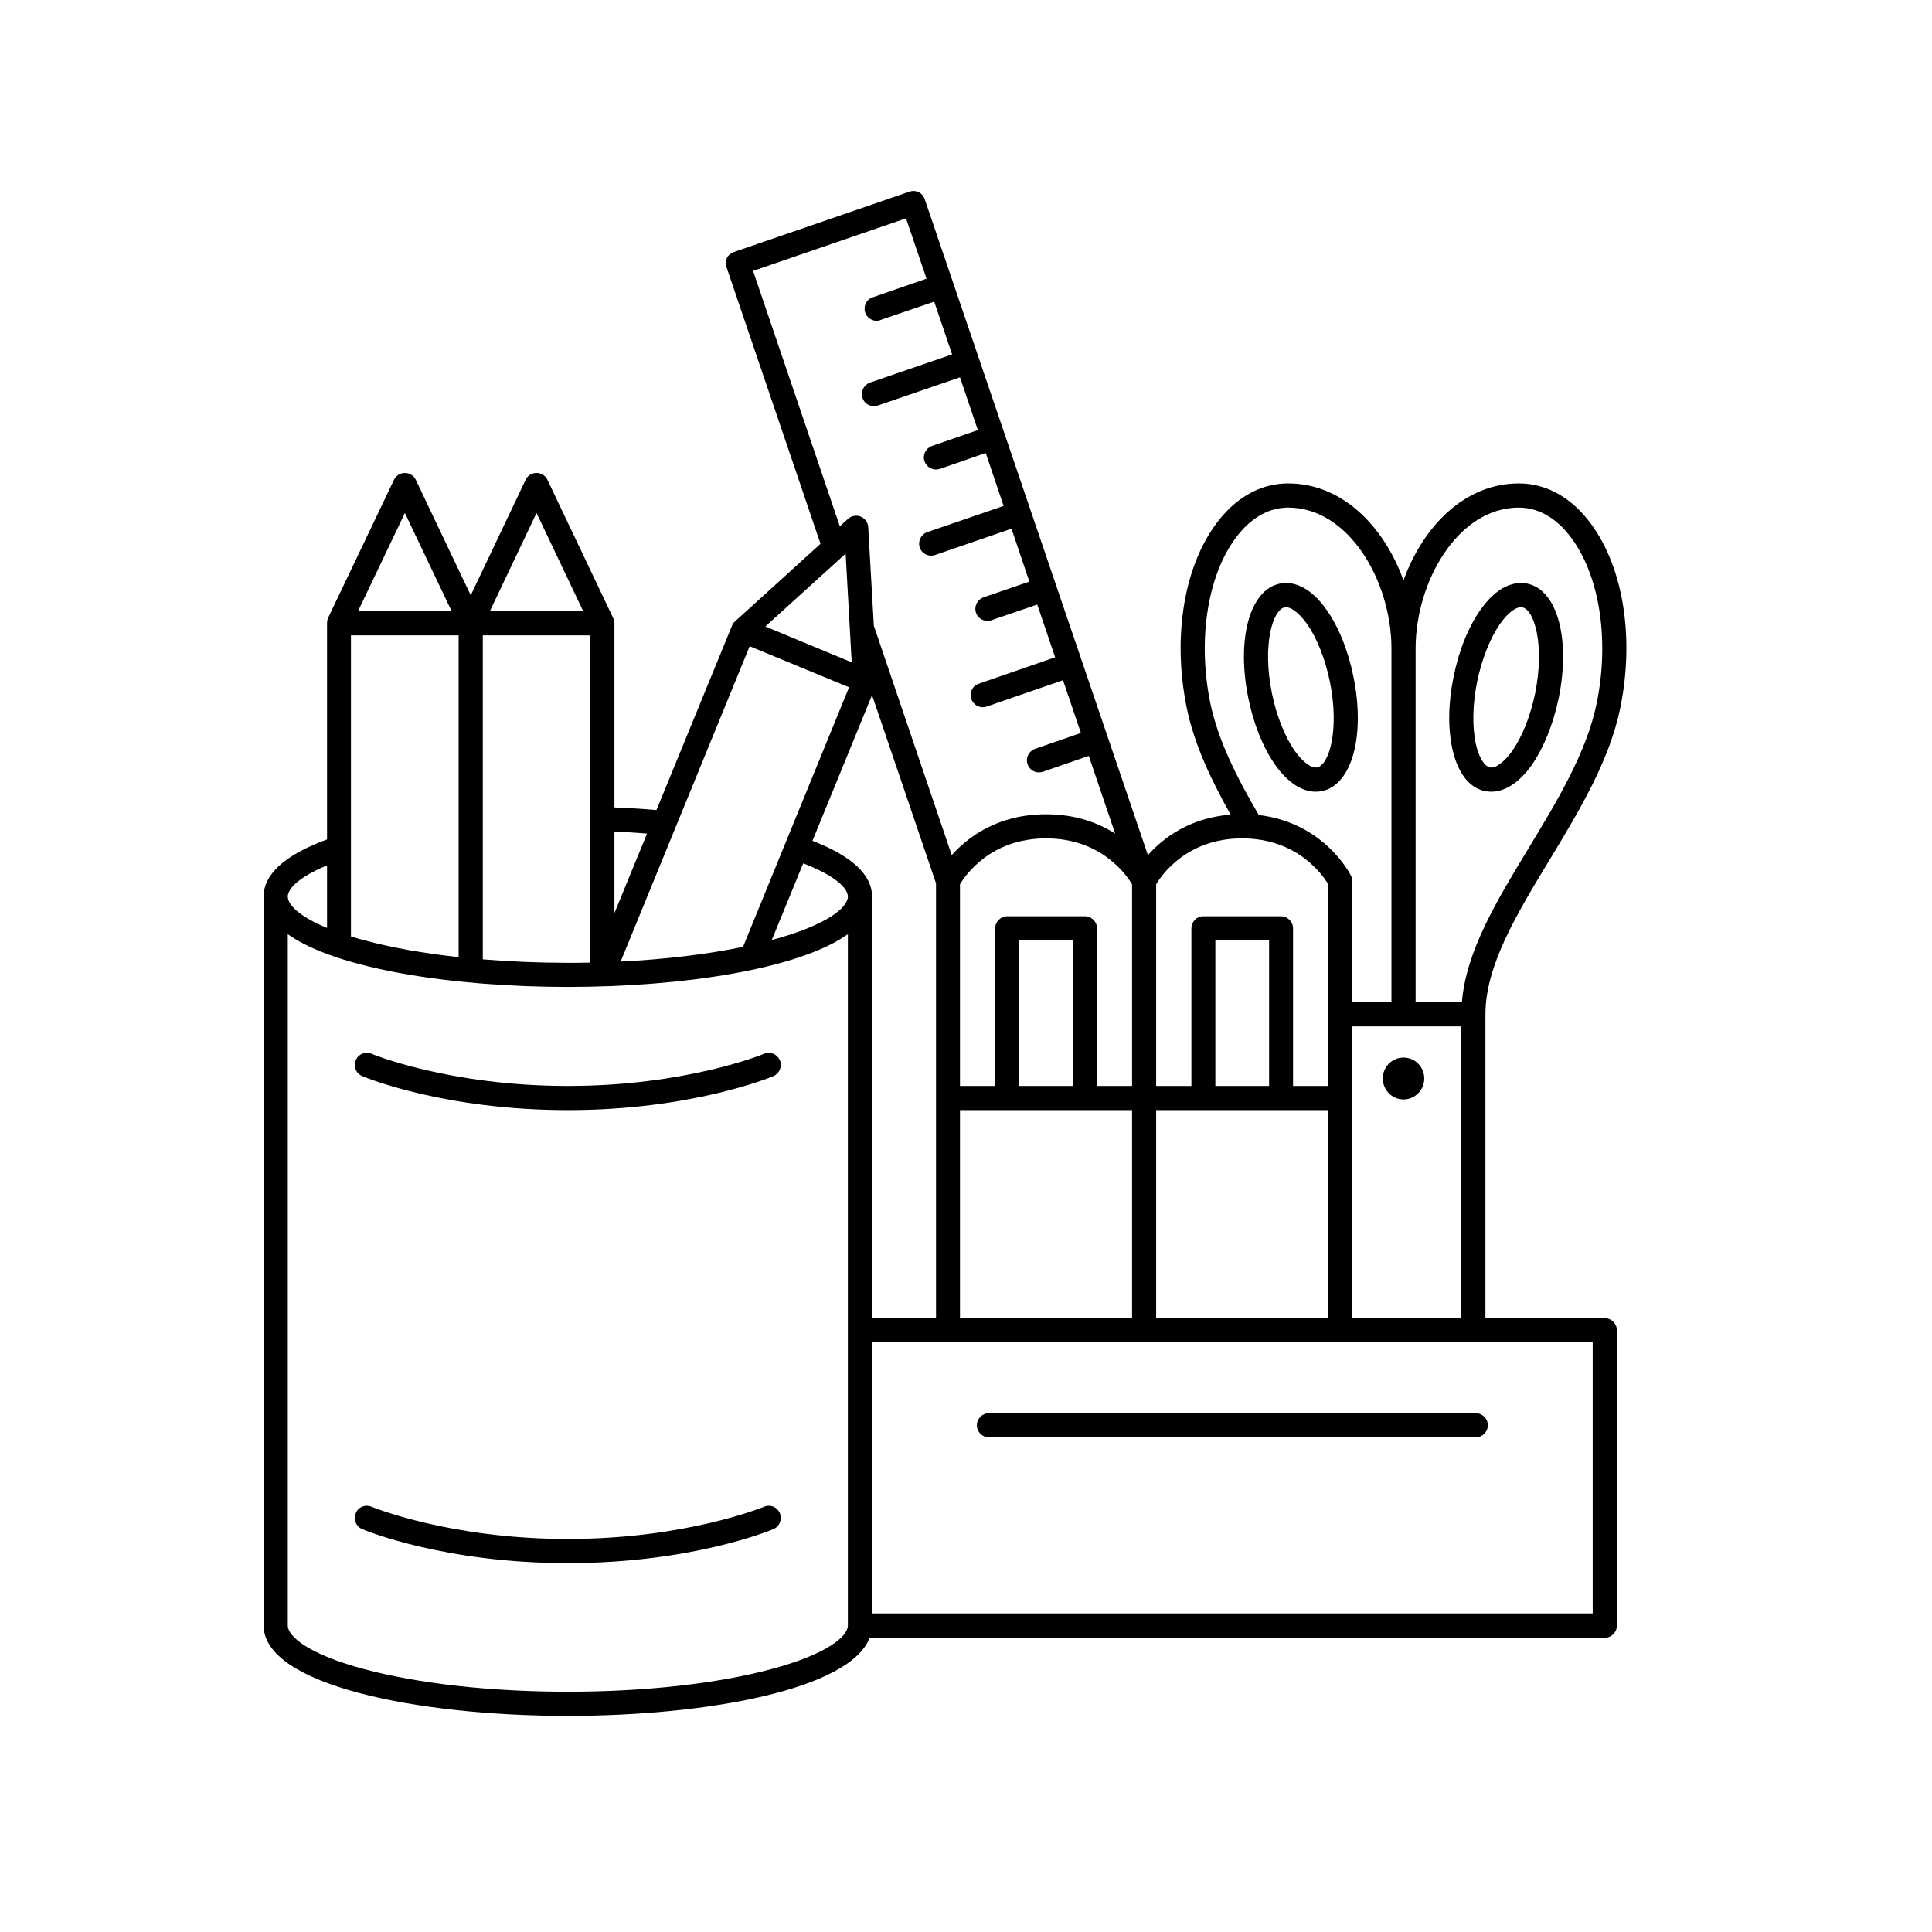 <?xml version="1.0" encoding="UTF-8"?>
<svg xmlns="http://www.w3.org/2000/svg" xmlns:xlink="http://www.w3.org/1999/xlink" width="50" zoomAndPan="magnify" viewBox="0 0 37.5 37.5" height="50" preserveAspectRatio="xMidYMid meet" version="1.0">
  <defs>
    <clipPath id="df8be690d5">
      <path d="M 5.105 3.699 L 31.75 3.699 L 31.75 33.305 L 5.105 33.305 Z M 5.105 3.699 " clip-rule="nonzero"></path>
    </clipPath>
  </defs>
  <g clip-path="url(#df8be690d5)">
    <path fill="#000000" d="M 11.02 33.305 C 13.746 33.305 16.504 32.785 16.879 31.789 L 31.148 31.789 C 31.277 31.789 31.383 31.684 31.383 31.551 L 31.383 25.82 C 31.383 25.691 31.277 25.586 31.148 25.586 L 28.832 25.586 L 28.832 19.688 C 28.832 18.746 29.434 17.75 30.074 16.695 C 30.645 15.75 31.238 14.773 31.449 13.742 C 31.738 12.324 31.492 10.918 30.809 10.074 C 30.441 9.621 29.98 9.383 29.48 9.383 C 28.426 9.383 27.617 10.223 27.242 11.266 C 26.867 10.223 26.059 9.383 25.004 9.383 C 24.504 9.383 24.043 9.621 23.676 10.074 C 22.992 10.918 22.746 12.324 23.035 13.742 C 23.184 14.465 23.52 15.16 23.887 15.812 C 23.078 15.875 22.566 16.277 22.281 16.598 L 17.949 3.867 C 17.93 3.805 17.887 3.758 17.832 3.73 C 17.777 3.703 17.715 3.699 17.656 3.719 L 14.246 4.891 C 14.188 4.91 14.137 4.953 14.109 5.008 C 14.086 5.066 14.078 5.129 14.102 5.188 L 15.926 10.555 L 14.266 12.062 C 14.238 12.086 14.219 12.113 14.207 12.148 L 12.742 15.723 C 12.477 15.699 12.203 15.684 11.926 15.672 L 11.926 12.098 C 11.926 12.062 11.918 12.027 11.902 11.996 L 10.625 9.312 C 10.586 9.23 10.504 9.18 10.414 9.18 C 10.324 9.18 10.242 9.23 10.203 9.312 L 9.137 11.555 L 8.07 9.312 C 8.031 9.23 7.949 9.18 7.859 9.18 C 7.77 9.18 7.688 9.23 7.648 9.312 L 6.367 11.996 C 6.355 12.027 6.348 12.062 6.348 12.098 L 6.348 16.293 C 5.531 16.594 5.117 16.969 5.117 17.402 L 5.117 31.551 C 5.117 32.703 8.086 33.305 11.02 33.305 Z M 14.969 32.398 C 13.918 32.68 12.516 32.836 11.02 32.836 C 9.527 32.836 8.125 32.68 7.07 32.398 C 5.973 32.105 5.586 31.758 5.586 31.551 L 5.586 18.133 C 6.535 18.809 8.789 19.156 11.02 19.156 C 13.254 19.156 15.508 18.809 16.457 18.133 L 16.457 31.551 C 16.457 31.758 16.066 32.105 14.969 32.398 Z M 6.812 12.332 L 8.902 12.332 L 8.902 18.578 C 8.227 18.504 7.602 18.395 7.07 18.25 C 6.98 18.227 6.895 18.203 6.812 18.176 Z M 11.457 18.684 C 11.312 18.688 11.168 18.688 11.02 18.688 C 10.453 18.688 9.898 18.664 9.371 18.621 L 9.371 12.332 L 11.457 12.332 Z M 16.531 12.855 L 14.855 12.16 L 16.414 10.746 Z M 16.926 13.492 L 18.168 17.145 L 18.168 25.586 L 16.926 25.586 L 16.926 17.402 C 16.926 16.98 16.535 16.617 15.77 16.32 Z M 21.973 17.164 L 21.973 21.078 L 21.293 21.078 L 21.293 18.02 C 21.293 17.891 21.188 17.785 21.059 17.785 L 19.551 17.785 C 19.422 17.785 19.316 17.891 19.316 18.02 L 19.316 21.078 L 18.633 21.078 L 18.633 17.164 C 18.746 16.977 19.234 16.273 20.305 16.273 C 21.375 16.273 21.863 16.98 21.973 17.164 Z M 24.633 21.078 L 23.59 21.078 L 23.59 18.254 L 24.633 18.254 Z M 25.781 21.547 L 25.781 25.586 L 22.441 25.586 L 22.441 21.547 Z M 21.973 25.586 L 18.633 25.586 L 18.633 21.547 L 21.973 21.547 Z M 20.824 21.078 L 19.785 21.078 L 19.785 18.254 L 20.824 18.254 Z M 15.59 16.758 C 16.223 17 16.457 17.246 16.457 17.402 C 16.457 17.609 16.07 17.953 14.98 18.246 Z M 30.914 31.316 L 16.926 31.316 L 16.926 26.055 L 30.914 26.055 Z M 26.25 25.586 L 26.25 19.922 L 28.363 19.922 L 28.363 25.586 Z M 29.48 9.852 C 29.93 9.852 30.254 10.133 30.445 10.371 C 31.035 11.098 31.25 12.383 30.992 13.648 C 30.797 14.602 30.227 15.543 29.676 16.453 C 29.051 17.484 28.457 18.461 28.375 19.453 L 27.477 19.453 L 27.477 12.586 C 27.477 11.293 28.297 9.852 29.48 9.852 Z M 24.039 10.371 C 24.23 10.133 24.555 9.852 25.004 9.852 C 26.188 9.852 27.008 11.293 27.008 12.586 L 27.008 19.453 L 26.25 19.453 L 26.25 17.105 C 26.25 17.07 26.238 17.031 26.223 17 C 26.203 16.957 25.699 15.969 24.434 15.82 C 24.031 15.133 23.648 14.395 23.492 13.648 C 23.234 12.383 23.449 11.098 24.039 10.371 Z M 24.109 16.273 C 25.18 16.273 25.672 16.98 25.781 17.164 L 25.781 21.078 L 25.098 21.078 L 25.098 18.02 C 25.098 17.891 24.992 17.785 24.863 17.785 L 23.355 17.785 C 23.227 17.785 23.125 17.891 23.125 18.02 L 23.125 21.078 L 22.441 21.078 L 22.441 17.164 C 22.551 16.977 23.043 16.273 24.109 16.273 Z M 14.617 5.258 L 17.586 4.238 L 17.984 5.41 C 17.98 5.41 17.98 5.41 17.98 5.41 L 16.941 5.77 C 16.816 5.809 16.754 5.941 16.793 6.066 C 16.828 6.164 16.918 6.227 17.016 6.227 C 17.043 6.227 17.066 6.223 17.09 6.211 L 18.133 5.855 L 18.48 6.879 L 16.887 7.426 C 16.766 7.469 16.699 7.602 16.742 7.727 C 16.773 7.824 16.867 7.883 16.961 7.883 C 16.988 7.883 17.012 7.879 17.039 7.871 L 18.633 7.324 L 18.98 8.348 L 18.09 8.656 C 17.969 8.699 17.902 8.832 17.945 8.953 C 17.977 9.051 18.07 9.113 18.164 9.113 C 18.191 9.113 18.215 9.109 18.242 9.102 L 19.133 8.793 L 19.48 9.82 L 18 10.328 C 17.875 10.371 17.812 10.504 17.852 10.629 C 17.887 10.727 17.977 10.785 18.074 10.785 C 18.098 10.785 18.125 10.781 18.148 10.773 L 19.633 10.262 L 19.98 11.289 L 19.09 11.594 C 18.969 11.637 18.902 11.77 18.945 11.895 C 18.977 11.992 19.07 12.051 19.164 12.051 C 19.191 12.051 19.215 12.047 19.242 12.039 L 20.133 11.734 L 20.48 12.758 L 19 13.27 C 18.875 13.309 18.812 13.445 18.852 13.566 C 18.887 13.664 18.977 13.727 19.074 13.727 C 19.098 13.727 19.125 13.723 19.148 13.715 L 20.633 13.203 L 20.98 14.227 L 20.09 14.535 C 19.969 14.578 19.902 14.711 19.945 14.832 C 19.977 14.93 20.066 14.992 20.164 14.992 C 20.191 14.992 20.215 14.988 20.242 14.98 L 21.133 14.672 L 21.645 16.18 C 21.32 15.973 20.879 15.805 20.305 15.805 C 19.363 15.805 18.785 16.25 18.473 16.598 L 16.961 12.145 L 16.852 10.23 C 16.848 10.141 16.789 10.062 16.707 10.027 C 16.625 9.992 16.527 10.012 16.461 10.07 L 16.301 10.215 Z M 14.551 12.543 L 16.48 13.34 L 14.422 18.379 C 13.723 18.523 12.914 18.621 12.047 18.664 Z M 12.559 16.18 L 11.926 17.723 L 11.926 16.141 C 12.141 16.148 12.352 16.164 12.559 16.18 Z M 10.414 9.957 L 11.32 11.863 L 9.508 11.863 Z M 7.859 9.957 L 8.766 11.863 L 6.949 11.863 Z M 6.348 16.797 L 6.348 18.012 C 5.797 17.785 5.586 17.555 5.586 17.402 C 5.586 17.254 5.793 17.027 6.348 16.797 Z M 15.137 20.578 C 15.188 20.699 15.129 20.836 15.012 20.887 C 14.949 20.914 13.418 21.547 11.02 21.547 C 8.621 21.547 7.094 20.914 7.031 20.887 C 6.91 20.836 6.855 20.699 6.906 20.578 C 6.953 20.461 7.09 20.402 7.211 20.453 C 7.227 20.461 8.723 21.078 11.02 21.078 C 13.32 21.078 14.816 20.461 14.832 20.453 C 14.949 20.402 15.086 20.461 15.137 20.578 Z M 15.137 29.371 C 15.188 29.492 15.129 29.629 15.012 29.68 C 14.949 29.707 13.418 30.34 11.02 30.34 C 8.621 30.34 7.094 29.707 7.031 29.68 C 6.91 29.629 6.855 29.492 6.906 29.371 C 6.953 29.25 7.09 29.195 7.211 29.246 C 7.227 29.25 8.723 29.871 11.02 29.871 C 13.32 29.871 14.816 29.25 14.832 29.246 C 14.949 29.195 15.086 29.25 15.137 29.371 Z M 18.961 27.664 C 18.961 27.535 19.066 27.43 19.195 27.43 L 28.645 27.43 C 28.773 27.43 28.879 27.535 28.879 27.664 C 28.879 27.793 28.773 27.898 28.645 27.898 L 19.195 27.898 C 19.066 27.898 18.961 27.793 18.961 27.664 Z M 28.824 15.355 C 28.863 15.363 28.906 15.367 28.945 15.367 C 29.215 15.367 29.488 15.188 29.727 14.855 C 29.961 14.52 30.148 14.059 30.254 13.551 C 30.488 12.402 30.227 11.449 29.645 11.328 C 29.336 11.266 29.016 11.441 28.742 11.828 C 28.504 12.16 28.316 12.625 28.215 13.133 C 28.109 13.641 28.102 14.137 28.191 14.539 C 28.293 15 28.516 15.293 28.824 15.355 Z M 28.672 13.227 C 28.762 12.789 28.926 12.379 29.121 12.102 C 29.262 11.902 29.414 11.785 29.523 11.785 C 29.531 11.785 29.539 11.785 29.551 11.789 C 29.777 11.836 29.988 12.508 29.797 13.457 C 29.707 13.895 29.543 14.305 29.348 14.582 C 29.191 14.797 29.027 14.918 28.918 14.895 C 28.809 14.871 28.703 14.695 28.645 14.438 C 28.574 14.105 28.582 13.664 28.672 13.227 Z M 24.758 14.855 C 24.996 15.188 25.27 15.367 25.539 15.367 C 25.578 15.367 25.621 15.363 25.66 15.355 C 26.242 15.234 26.504 14.277 26.27 13.133 C 26.168 12.625 25.98 12.16 25.742 11.828 C 25.469 11.441 25.148 11.266 24.84 11.328 C 24.258 11.449 23.996 12.402 24.23 13.551 C 24.332 14.059 24.52 14.52 24.758 14.855 Z M 24.934 11.789 C 25.043 11.766 25.207 11.887 25.363 12.102 C 25.559 12.379 25.723 12.789 25.812 13.227 C 26.004 14.172 25.797 14.848 25.566 14.895 C 25.457 14.918 25.293 14.797 25.137 14.582 C 24.941 14.305 24.777 13.895 24.688 13.457 C 24.496 12.508 24.707 11.836 24.934 11.789 Z M 27.645 20.934 C 27.645 21.156 27.465 21.34 27.242 21.34 C 27.02 21.34 26.84 21.156 26.84 20.934 C 26.84 20.707 27.02 20.527 27.242 20.527 C 27.465 20.527 27.645 20.707 27.645 20.934 Z M 27.645 20.934 " fill-opacity="1" fill-rule="nonzero"></path>
  </g>
</svg>
